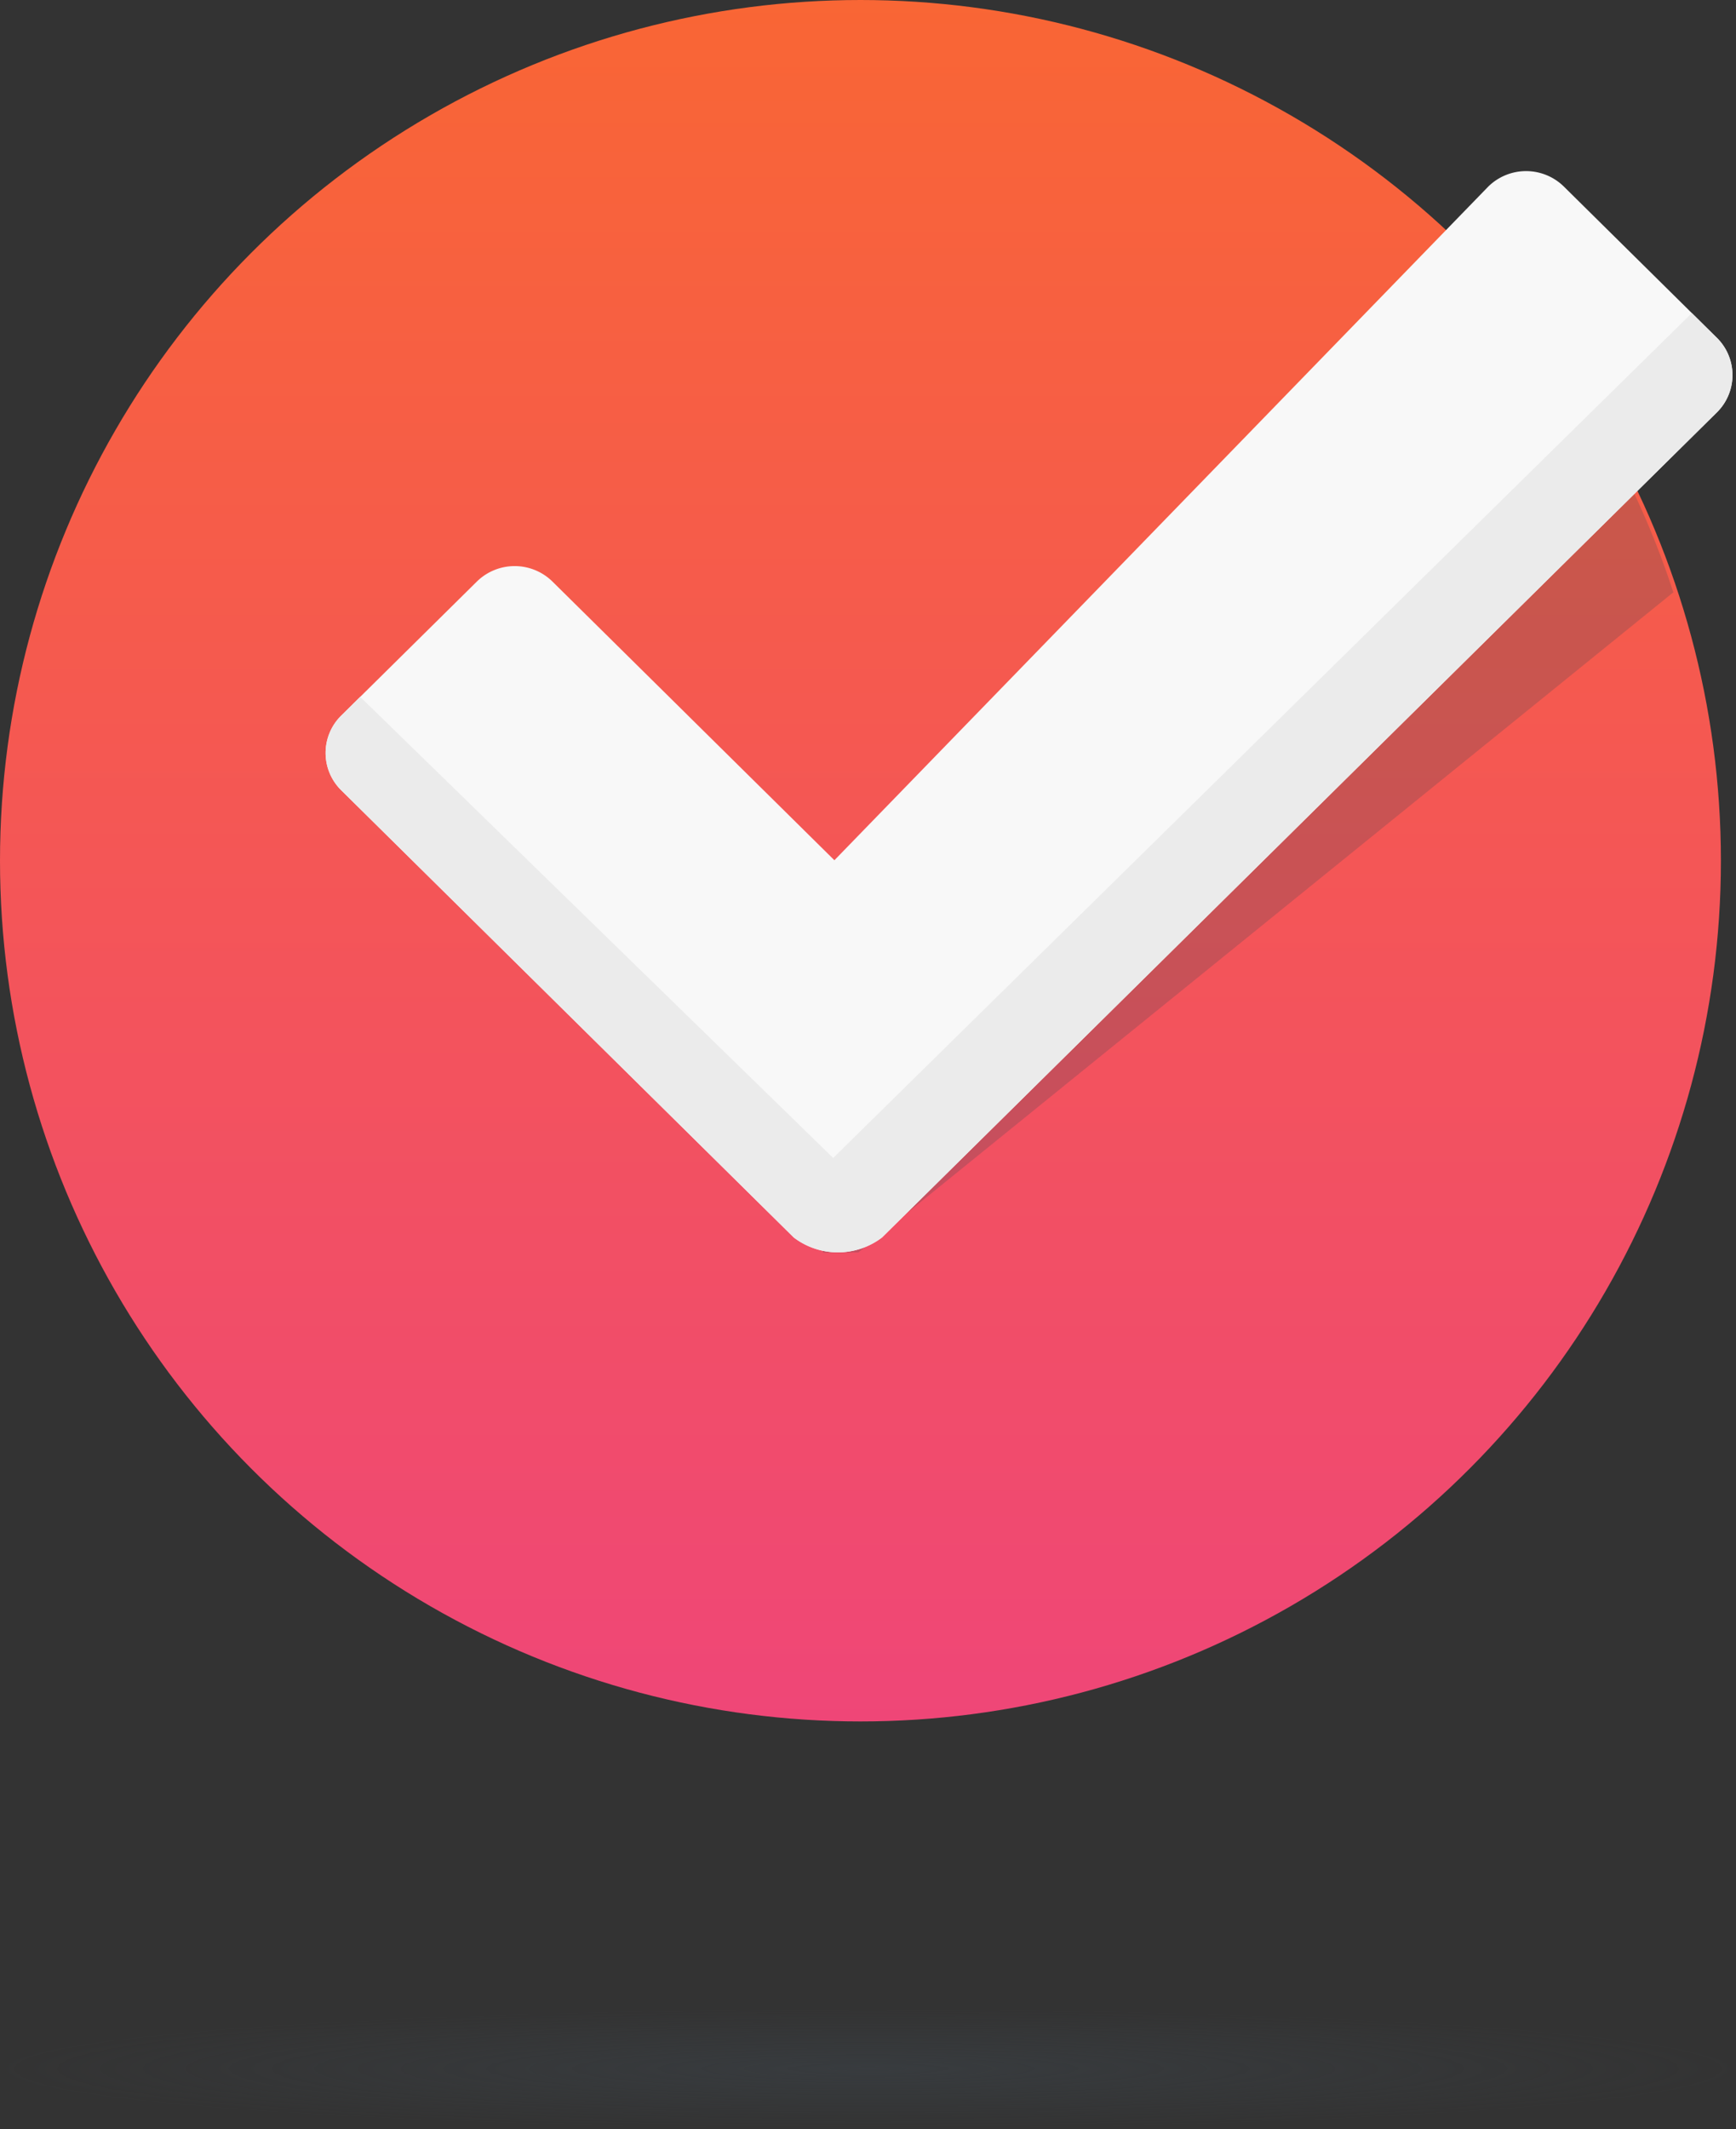<svg xmlns="http://www.w3.org/2000/svg" xmlns:xlink="http://www.w3.org/1999/xlink" width="115" height="141" viewBox="0 0 115 141">
  <rect x="0" y="0" width="115" height="141" fill="#333333" stroke="none"/>
  <defs>
    <linearGradient id="linear-gradient" x1="0.5" x2="0.5" y2="1" gradientUnits="objectBoundingBox">
      <stop offset="0" stop-color="#f96634"/>
      <stop offset="1" stop-color="#ef4678"/>
    </linearGradient>
    <radialGradient id="radial-gradient" cx="0.5" cy="0.5" r="0.5" gradientUnits="objectBoundingBox">
      <stop offset="0" stop-color="#3f4850"/>
      <stop offset="1" stop-color="#3f4850" stop-opacity="0"/>
    </radialGradient>
  </defs>
  <g id="tick_icon" data-name="tick icon" transform="translate(-903 -371)">
    <g id="tick" transform="translate(903 368.469)">
      <circle id="Ellipse_1491" data-name="Ellipse 1491" cx="57" cy="57" r="57" transform="translate(0 2.531)" fill="url(#linear-gradient)"/>
      <path id="Path_8015" data-name="Path 8015" d="M301.605,130.764a56.624,56.624,0,0,0-6.7-13.842l-49.737,51.8.1,5.765,2.348-.015,53.986-43.713Z" transform="translate(-190.754 -89.001)" fill="#3f4850" opacity="0.24"/>
      <path id="Path_8016" data-name="Path 8016" d="M189.33,64.618,179.2,54.607a3.572,3.572,0,0,0-5.009,0L130.876,99.22,112.2,80.765a3.573,3.573,0,0,0-5.01,0l-8.981,8.874a3.469,3.469,0,0,0,0,4.948L128.184,124.2a4.828,4.828,0,0,0,5.846,0l55.3-54.636a3.47,3.47,0,0,0,0-4.949Z" transform="translate(-75.602 -39.72)" fill="#f8f8f8"/>
      <path id="Path_8017" data-name="Path 8017" d="M134.034,157.16l55.3-54.636a3.47,3.47,0,0,0,0-4.949L187.68,95.94,130.8,151.891,99.466,121.354l-1.254,1.241a3.469,3.469,0,0,0,0,4.948l29.976,29.617a4.828,4.828,0,0,0,5.846,0Z" transform="translate(-75.606 -72.676)" fill="#ebebeb"/>
    </g>
    <ellipse id="Ellipse_1492" data-name="Ellipse 1492" cx="57.5" cy="4" rx="57.5" ry="4" transform="translate(903 504)" opacity="0.4" fill="url(#radial-gradient)"/>
  </g>
</svg>
